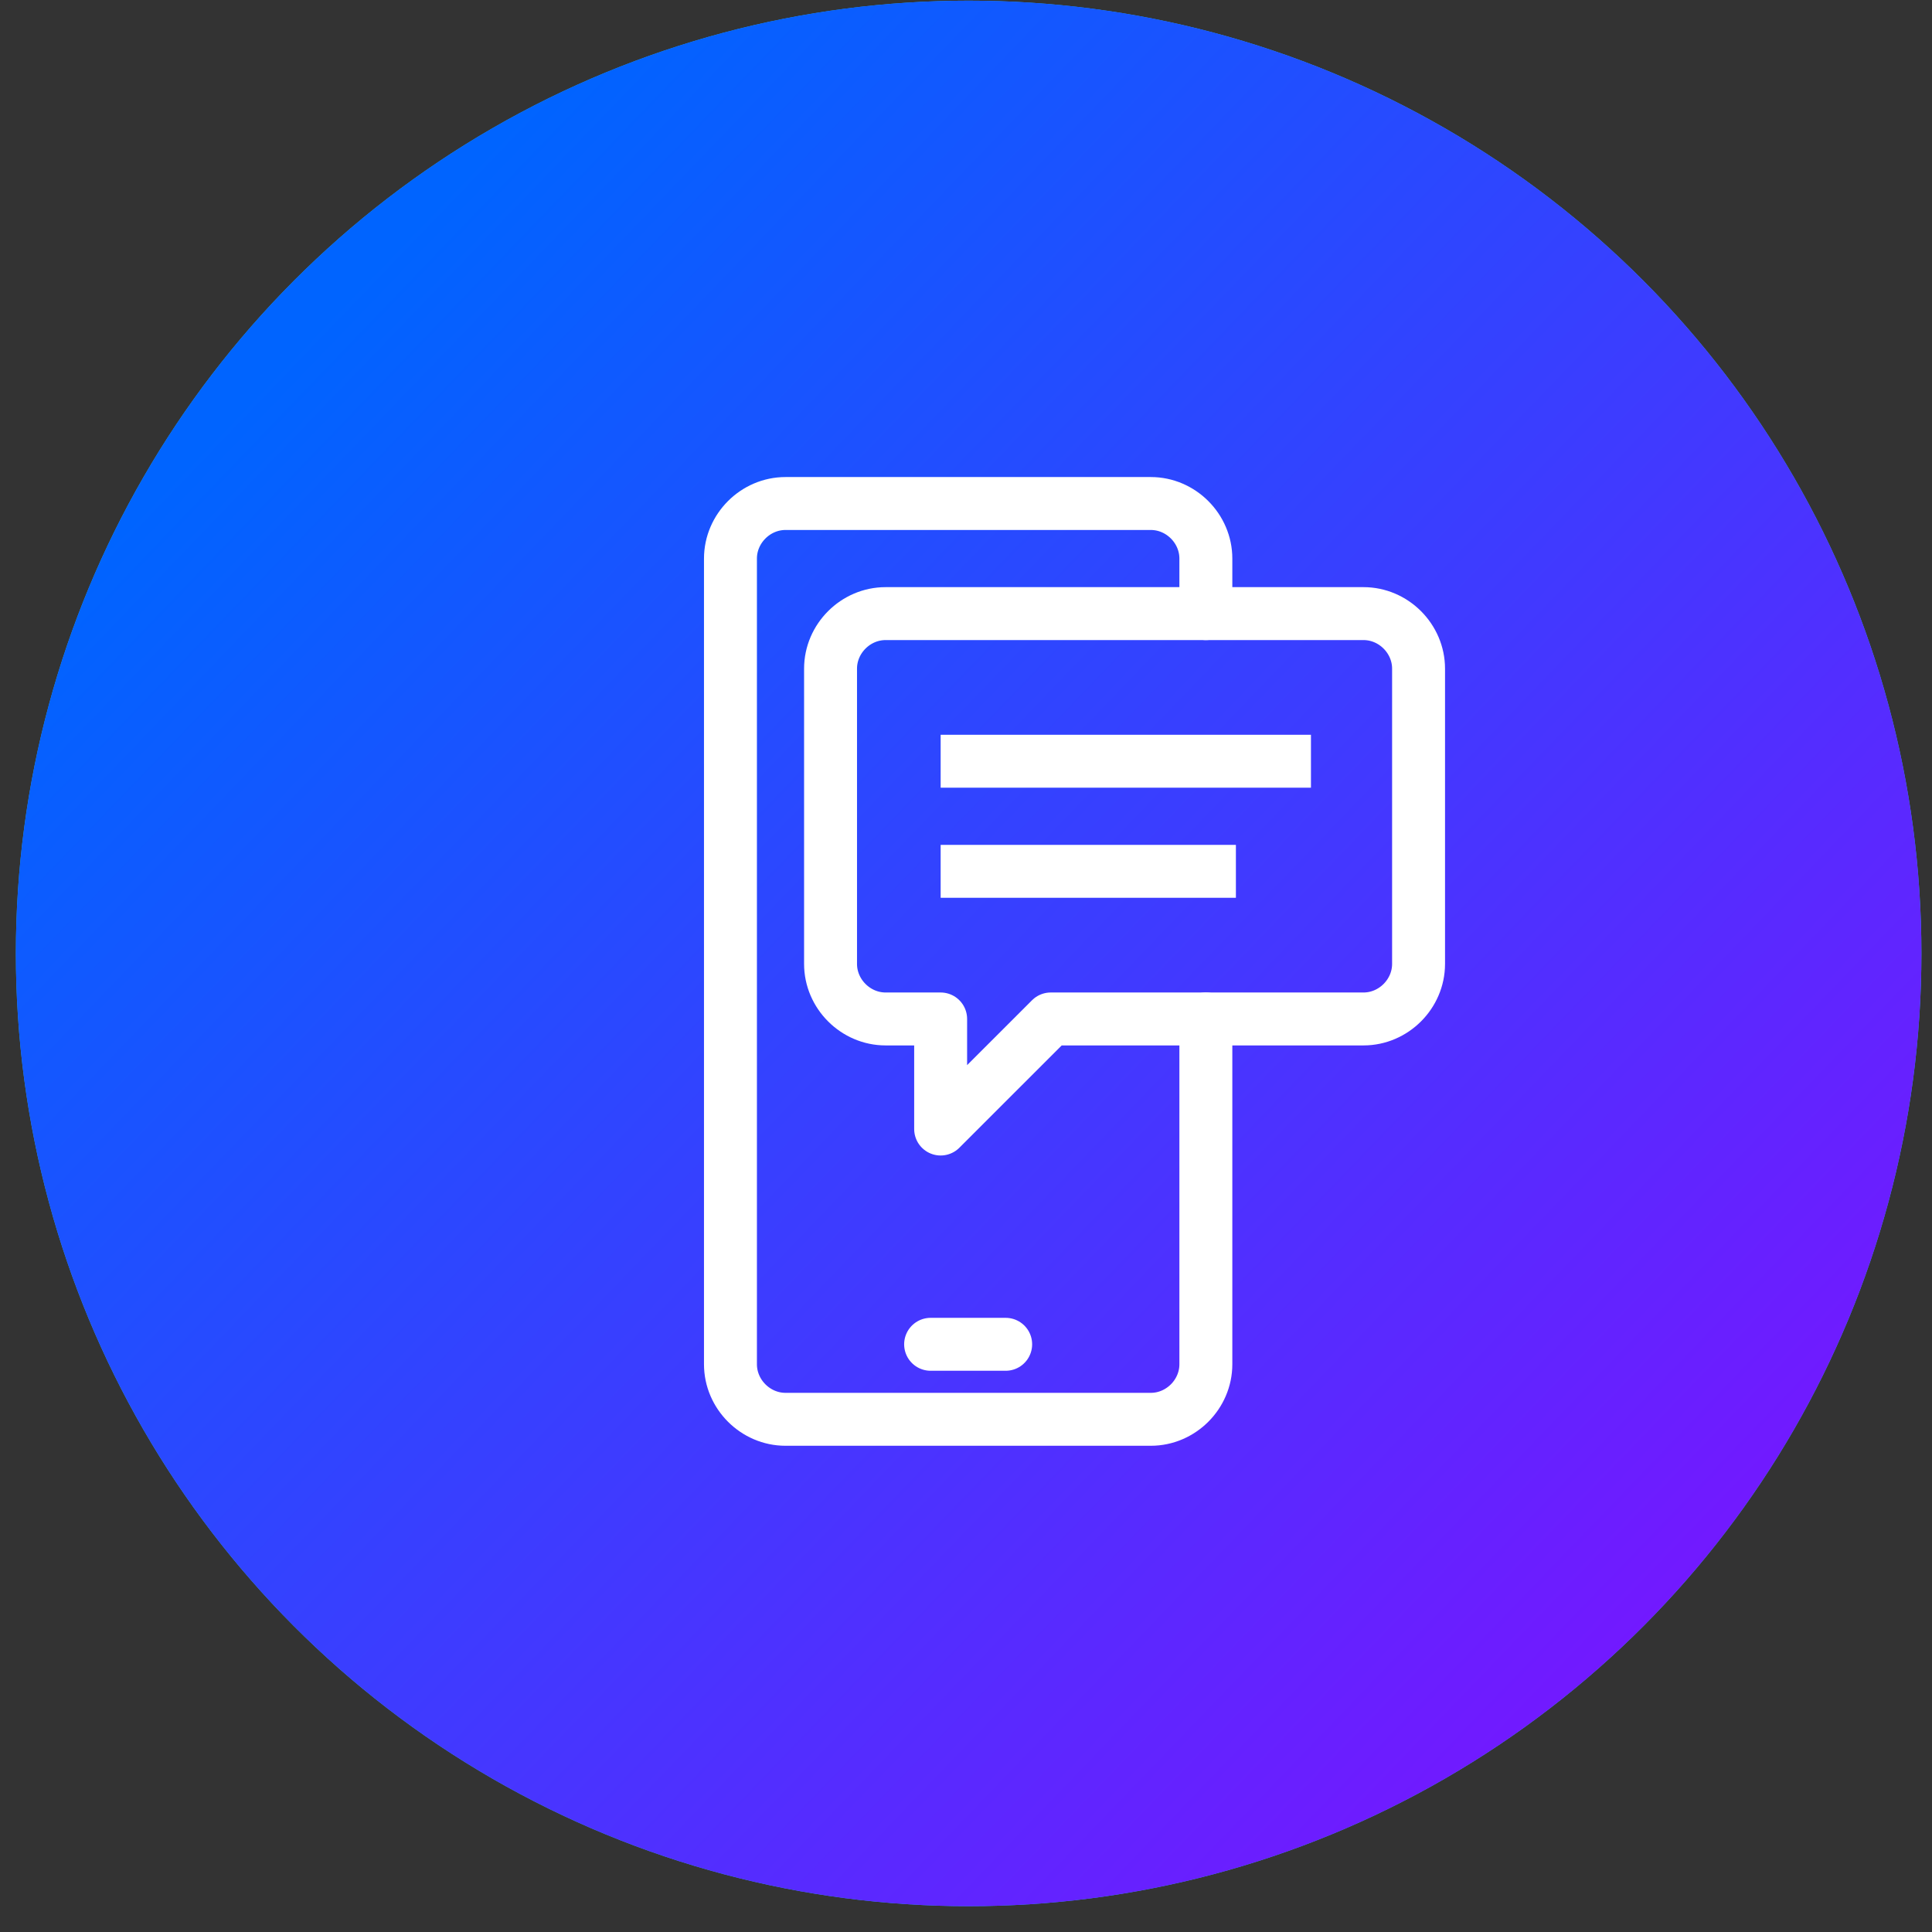 <svg width="73" height="73" viewBox="0 0 73 73" fill="none" xmlns="http://www.w3.org/2000/svg">
<rect x="0" y="0" width="73" height="73" fill="#333333" stroke="none"/>
<circle cx="36.6" cy="36.025" r="36" fill="#22B0F3"/>
<circle cx="36.6" cy="36.025" r="36" fill="url(#paint0_linear_7267_22316)"/>
<path d="M35.163 50.794H37.999" stroke="white" stroke-width="2" stroke-linecap="round" stroke-linejoin="round"/>
<path d="M45.563 38.501V51.548C45.563 52.683 44.618 53.628 43.483 53.628H29.68C28.545 53.628 27.6 52.683 27.6 51.548V21.105C27.6 19.971 28.545 19.025 29.68 19.025H43.483C44.618 19.025 45.563 19.971 45.563 21.105V23.185" stroke="white" stroke-width="2" stroke-linecap="round" stroke-linejoin="round"/>
<path d="M33.462 23.185C32.327 23.185 31.382 24.13 31.382 25.265V36.421C31.382 37.555 32.327 38.501 33.462 38.501H35.542V42.66L39.702 38.501H51.52C52.654 38.501 53.6 37.555 53.6 36.421V25.265C53.6 24.13 52.654 23.185 51.52 23.185H33.462Z" stroke="white" stroke-width="2" stroke-linejoin="round"/>
<path d="M35.542 28.763H49.534" stroke="white" stroke-width="2" stroke-linejoin="round"/>
<path d="M35.542 32.923H46.698" stroke="white" stroke-width="2" stroke-linejoin="round"/>
<defs>
<linearGradient id="paint0_linear_7267_22316" x1="-32.16" y1="-21.575" x2="72.6" y2="79.225" gradientUnits="userSpaceOnUse">
<stop offset="0.38" stop-color="#0064FF"/>
<stop offset="1" stop-color="#9204FF"/>
</linearGradient>
</defs>
</svg>
